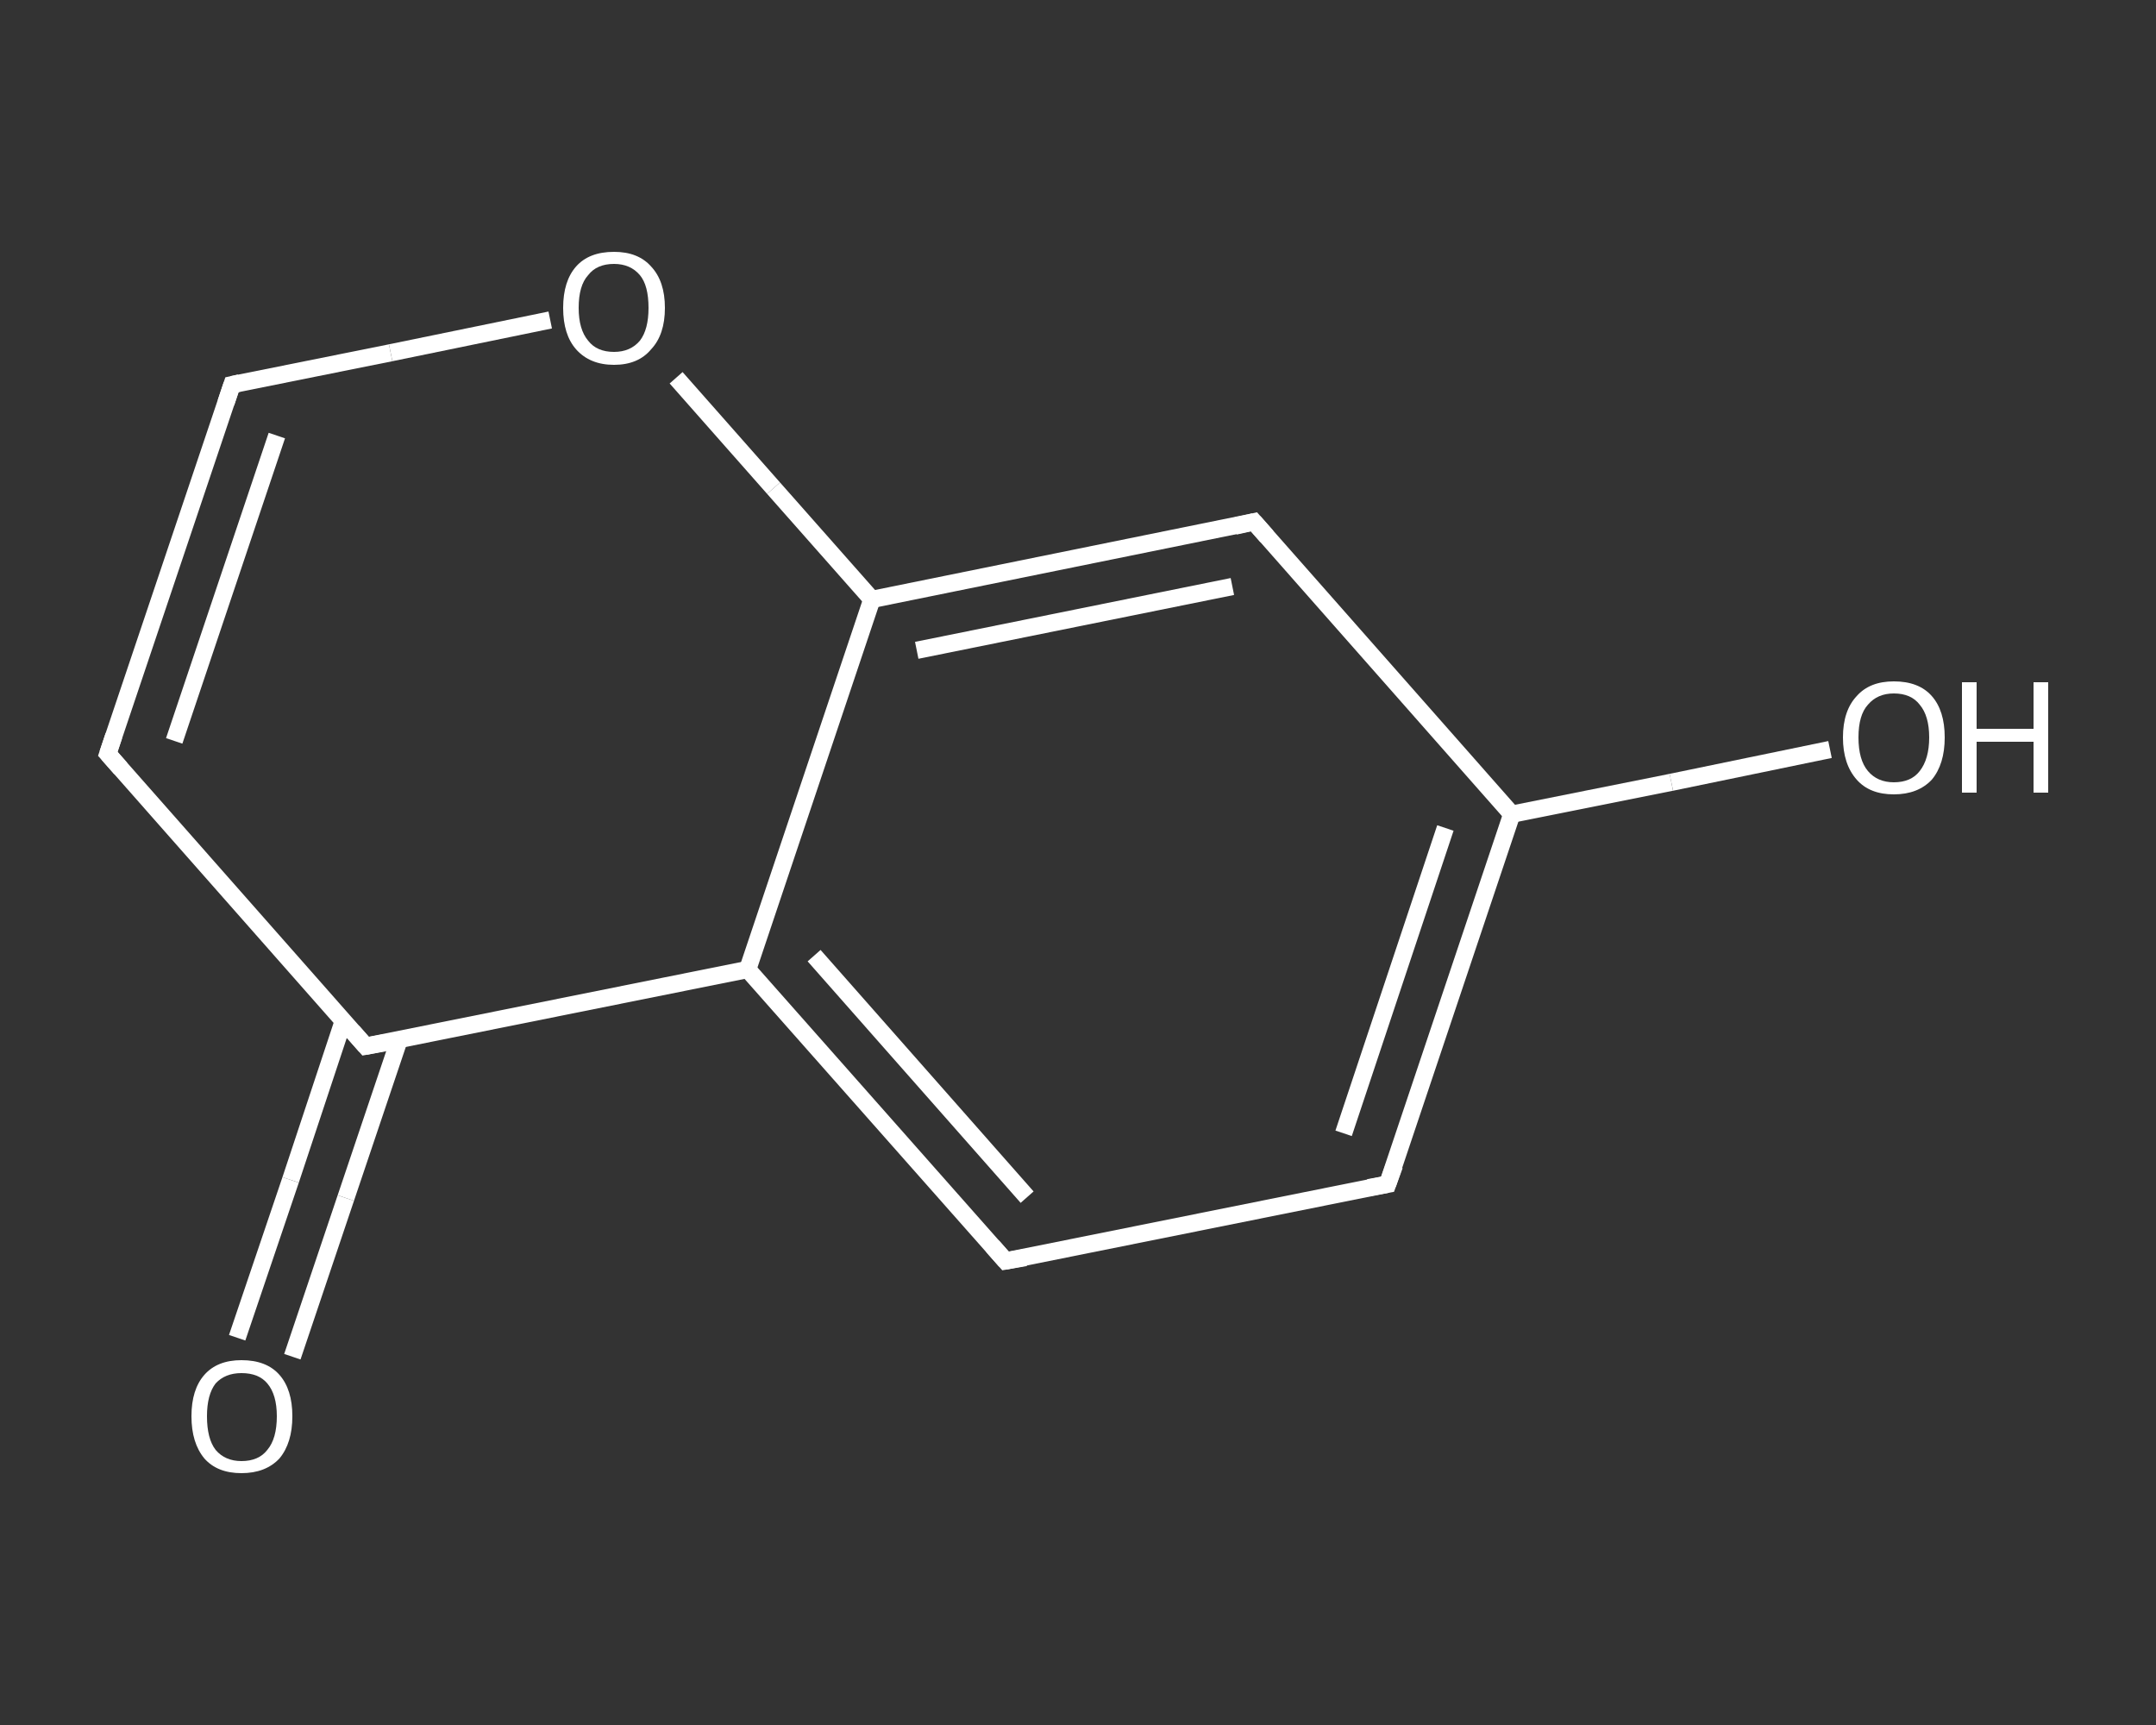 <?xml version='1.0' encoding='iso-8859-1'?>
<svg version='1.1' baseProfile='full'
              xmlns='http://www.w3.org/2000/svg'
                      xmlns:rdkit='http://www.rdkit.org/xml'
                      xmlns:xlink='http://www.w3.org/1999/xlink'
                  xml:space='preserve'
width='250px' height='200px' viewBox='0 0 250 200'>
<rect x="0" y="0" width="250" height="200" fill="#333333" stroke="none"/>
<!-- END OF HEADER -->
<rect style='opacity:1.0;fill:transparent;stroke:none' width='250.0' height='200.0' x='0.0' y='0.0'> </rect>
<path class='bond-0 atom-0 atom-1' d='M 27.5,155.1 L 33.7,136.8' style='fill:none;fill-rule:evenodd;stroke:#FFFFFF;stroke-width:2.0px;stroke-linecap:butt;stroke-linejoin:miter;stroke-opacity:1' />
<path class='bond-0 atom-0 atom-1' d='M 33.7,136.8 L 39.8,118.4' style='fill:none;fill-rule:evenodd;stroke:#FFFFFF;stroke-width:2.0px;stroke-linecap:butt;stroke-linejoin:miter;stroke-opacity:1' />
<path class='bond-0 atom-0 atom-1' d='M 33.9,157.3 L 40.1,138.9' style='fill:none;fill-rule:evenodd;stroke:#FFFFFF;stroke-width:2.0px;stroke-linecap:butt;stroke-linejoin:miter;stroke-opacity:1' />
<path class='bond-0 atom-0 atom-1' d='M 40.1,138.9 L 46.3,120.5' style='fill:none;fill-rule:evenodd;stroke:#FFFFFF;stroke-width:2.0px;stroke-linecap:butt;stroke-linejoin:miter;stroke-opacity:1' />
<path class='bond-1 atom-1 atom-2' d='M 42.4,121.3 L 12.5,87.4' style='fill:none;fill-rule:evenodd;stroke:#FFFFFF;stroke-width:2.0px;stroke-linecap:butt;stroke-linejoin:miter;stroke-opacity:1' />
<path class='bond-2 atom-2 atom-3' d='M 12.5,87.4 L 26.9,44.6' style='fill:none;fill-rule:evenodd;stroke:#FFFFFF;stroke-width:2.0px;stroke-linecap:butt;stroke-linejoin:miter;stroke-opacity:1' />
<path class='bond-2 atom-2 atom-3' d='M 20.2,85.9 L 32.1,50.5' style='fill:none;fill-rule:evenodd;stroke:#FFFFFF;stroke-width:2.0px;stroke-linecap:butt;stroke-linejoin:miter;stroke-opacity:1' />
<path class='bond-3 atom-3 atom-4' d='M 26.9,44.6 L 45.3,40.9' style='fill:none;fill-rule:evenodd;stroke:#FFFFFF;stroke-width:2.0px;stroke-linecap:butt;stroke-linejoin:miter;stroke-opacity:1' />
<path class='bond-3 atom-3 atom-4' d='M 45.3,40.9 L 63.8,37.1' style='fill:none;fill-rule:evenodd;stroke:#FFFFFF;stroke-width:2.0px;stroke-linecap:butt;stroke-linejoin:miter;stroke-opacity:1' />
<path class='bond-4 atom-4 atom-5' d='M 78.4,43.8 L 89.7,56.6' style='fill:none;fill-rule:evenodd;stroke:#FFFFFF;stroke-width:2.0px;stroke-linecap:butt;stroke-linejoin:miter;stroke-opacity:1' />
<path class='bond-4 atom-4 atom-5' d='M 89.7,56.6 L 101.1,69.5' style='fill:none;fill-rule:evenodd;stroke:#FFFFFF;stroke-width:2.0px;stroke-linecap:butt;stroke-linejoin:miter;stroke-opacity:1' />
<path class='bond-5 atom-5 atom-6' d='M 101.1,69.5 L 145.4,60.5' style='fill:none;fill-rule:evenodd;stroke:#FFFFFF;stroke-width:2.0px;stroke-linecap:butt;stroke-linejoin:miter;stroke-opacity:1' />
<path class='bond-5 atom-5 atom-6' d='M 106.3,75.4 L 142.9,68.0' style='fill:none;fill-rule:evenodd;stroke:#FFFFFF;stroke-width:2.0px;stroke-linecap:butt;stroke-linejoin:miter;stroke-opacity:1' />
<path class='bond-6 atom-6 atom-7' d='M 145.4,60.5 L 175.3,94.4' style='fill:none;fill-rule:evenodd;stroke:#FFFFFF;stroke-width:2.0px;stroke-linecap:butt;stroke-linejoin:miter;stroke-opacity:1' />
<path class='bond-7 atom-7 atom-8' d='M 175.3,94.4 L 193.8,90.7' style='fill:none;fill-rule:evenodd;stroke:#FFFFFF;stroke-width:2.0px;stroke-linecap:butt;stroke-linejoin:miter;stroke-opacity:1' />
<path class='bond-7 atom-7 atom-8' d='M 193.8,90.7 L 212.2,86.9' style='fill:none;fill-rule:evenodd;stroke:#FFFFFF;stroke-width:2.0px;stroke-linecap:butt;stroke-linejoin:miter;stroke-opacity:1' />
<path class='bond-8 atom-7 atom-9' d='M 175.3,94.4 L 160.9,137.3' style='fill:none;fill-rule:evenodd;stroke:#FFFFFF;stroke-width:2.0px;stroke-linecap:butt;stroke-linejoin:miter;stroke-opacity:1' />
<path class='bond-8 atom-7 atom-9' d='M 167.6,96.0 L 155.8,131.4' style='fill:none;fill-rule:evenodd;stroke:#FFFFFF;stroke-width:2.0px;stroke-linecap:butt;stroke-linejoin:miter;stroke-opacity:1' />
<path class='bond-9 atom-9 atom-10' d='M 160.9,137.3 L 116.6,146.2' style='fill:none;fill-rule:evenodd;stroke:#FFFFFF;stroke-width:2.0px;stroke-linecap:butt;stroke-linejoin:miter;stroke-opacity:1' />
<path class='bond-10 atom-10 atom-11' d='M 116.6,146.2 L 86.7,112.4' style='fill:none;fill-rule:evenodd;stroke:#FFFFFF;stroke-width:2.0px;stroke-linecap:butt;stroke-linejoin:miter;stroke-opacity:1' />
<path class='bond-10 atom-10 atom-11' d='M 119.1,138.8 L 94.4,110.8' style='fill:none;fill-rule:evenodd;stroke:#FFFFFF;stroke-width:2.0px;stroke-linecap:butt;stroke-linejoin:miter;stroke-opacity:1' />
<path class='bond-11 atom-11 atom-1' d='M 86.7,112.4 L 42.4,121.3' style='fill:none;fill-rule:evenodd;stroke:#FFFFFF;stroke-width:2.0px;stroke-linecap:butt;stroke-linejoin:miter;stroke-opacity:1' />
<path class='bond-12 atom-11 atom-5' d='M 86.7,112.4 L 101.1,69.5' style='fill:none;fill-rule:evenodd;stroke:#FFFFFF;stroke-width:2.0px;stroke-linecap:butt;stroke-linejoin:miter;stroke-opacity:1' />
<path d='M 40.9,119.6 L 42.4,121.3 L 44.6,120.9' style='fill:none;stroke:#FFFFFF;stroke-width:2.0px;stroke-linecap:butt;stroke-linejoin:miter;stroke-opacity:1;' />
<path d='M 14.0,89.1 L 12.5,87.4 L 13.2,85.3' style='fill:none;stroke:#FFFFFF;stroke-width:2.0px;stroke-linecap:butt;stroke-linejoin:miter;stroke-opacity:1;' />
<path d='M 26.2,46.7 L 26.9,44.6 L 27.8,44.4' style='fill:none;stroke:#FFFFFF;stroke-width:2.0px;stroke-linecap:butt;stroke-linejoin:miter;stroke-opacity:1;' />
<path d='M 143.2,61.0 L 145.4,60.5 L 146.9,62.2' style='fill:none;stroke:#FFFFFF;stroke-width:2.0px;stroke-linecap:butt;stroke-linejoin:miter;stroke-opacity:1;' />
<path d='M 161.7,135.1 L 160.9,137.3 L 158.7,137.7' style='fill:none;stroke:#FFFFFF;stroke-width:2.0px;stroke-linecap:butt;stroke-linejoin:miter;stroke-opacity:1;' />
<path d='M 118.9,145.8 L 116.6,146.2 L 115.1,144.5' style='fill:none;stroke:#FFFFFF;stroke-width:2.0px;stroke-linecap:butt;stroke-linejoin:miter;stroke-opacity:1;' />
<path class='atom-0' d='M 22.2 164.2
Q 22.2 161.1, 23.7 159.4
Q 25.2 157.7, 28.0 157.7
Q 30.9 157.7, 32.4 159.4
Q 33.9 161.1, 33.9 164.2
Q 33.9 167.3, 32.4 169.1
Q 30.8 170.8, 28.0 170.8
Q 25.2 170.8, 23.7 169.1
Q 22.2 167.3, 22.2 164.2
M 28.0 169.4
Q 30.0 169.4, 31.0 168.1
Q 32.1 166.8, 32.1 164.2
Q 32.1 161.7, 31.0 160.4
Q 30.0 159.2, 28.0 159.2
Q 26.1 159.2, 25.0 160.4
Q 24.0 161.7, 24.0 164.2
Q 24.0 166.8, 25.0 168.1
Q 26.1 169.4, 28.0 169.4
' fill='#FFFFFF'/>
<path class='atom-4' d='M 65.3 35.7
Q 65.3 32.6, 66.8 30.9
Q 68.3 29.2, 71.2 29.2
Q 74.0 29.2, 75.5 30.9
Q 77.1 32.6, 77.1 35.7
Q 77.1 38.8, 75.5 40.5
Q 74.0 42.3, 71.2 42.3
Q 68.4 42.3, 66.8 40.5
Q 65.3 38.8, 65.3 35.7
M 71.2 40.8
Q 73.1 40.8, 74.2 39.5
Q 75.2 38.2, 75.2 35.7
Q 75.2 33.1, 74.2 31.9
Q 73.1 30.6, 71.2 30.6
Q 69.2 30.6, 68.2 31.9
Q 67.1 33.1, 67.1 35.7
Q 67.1 38.2, 68.2 39.5
Q 69.2 40.8, 71.2 40.8
' fill='#FFFFFF'/>
<path class='atom-8' d='M 213.7 85.5
Q 213.7 82.4, 215.3 80.7
Q 216.8 79.0, 219.6 79.0
Q 222.5 79.0, 224.0 80.7
Q 225.5 82.4, 225.5 85.5
Q 225.5 88.6, 224.0 90.4
Q 222.4 92.1, 219.6 92.1
Q 216.8 92.1, 215.3 90.4
Q 213.7 88.6, 213.7 85.5
M 219.6 90.7
Q 221.6 90.7, 222.6 89.4
Q 223.7 88.0, 223.7 85.5
Q 223.7 83.0, 222.6 81.7
Q 221.6 80.4, 219.6 80.4
Q 217.7 80.4, 216.6 81.7
Q 215.5 82.9, 215.5 85.5
Q 215.5 88.1, 216.6 89.4
Q 217.7 90.7, 219.6 90.7
' fill='#FFFFFF'/>
<path class='atom-8' d='M 227.5 79.1
L 229.2 79.1
L 229.2 84.5
L 235.8 84.5
L 235.8 79.1
L 237.5 79.1
L 237.5 91.9
L 235.8 91.9
L 235.8 86.0
L 229.2 86.0
L 229.2 91.9
L 227.5 91.9
L 227.5 79.1
' fill='#FFFFFF'/>
</svg>
